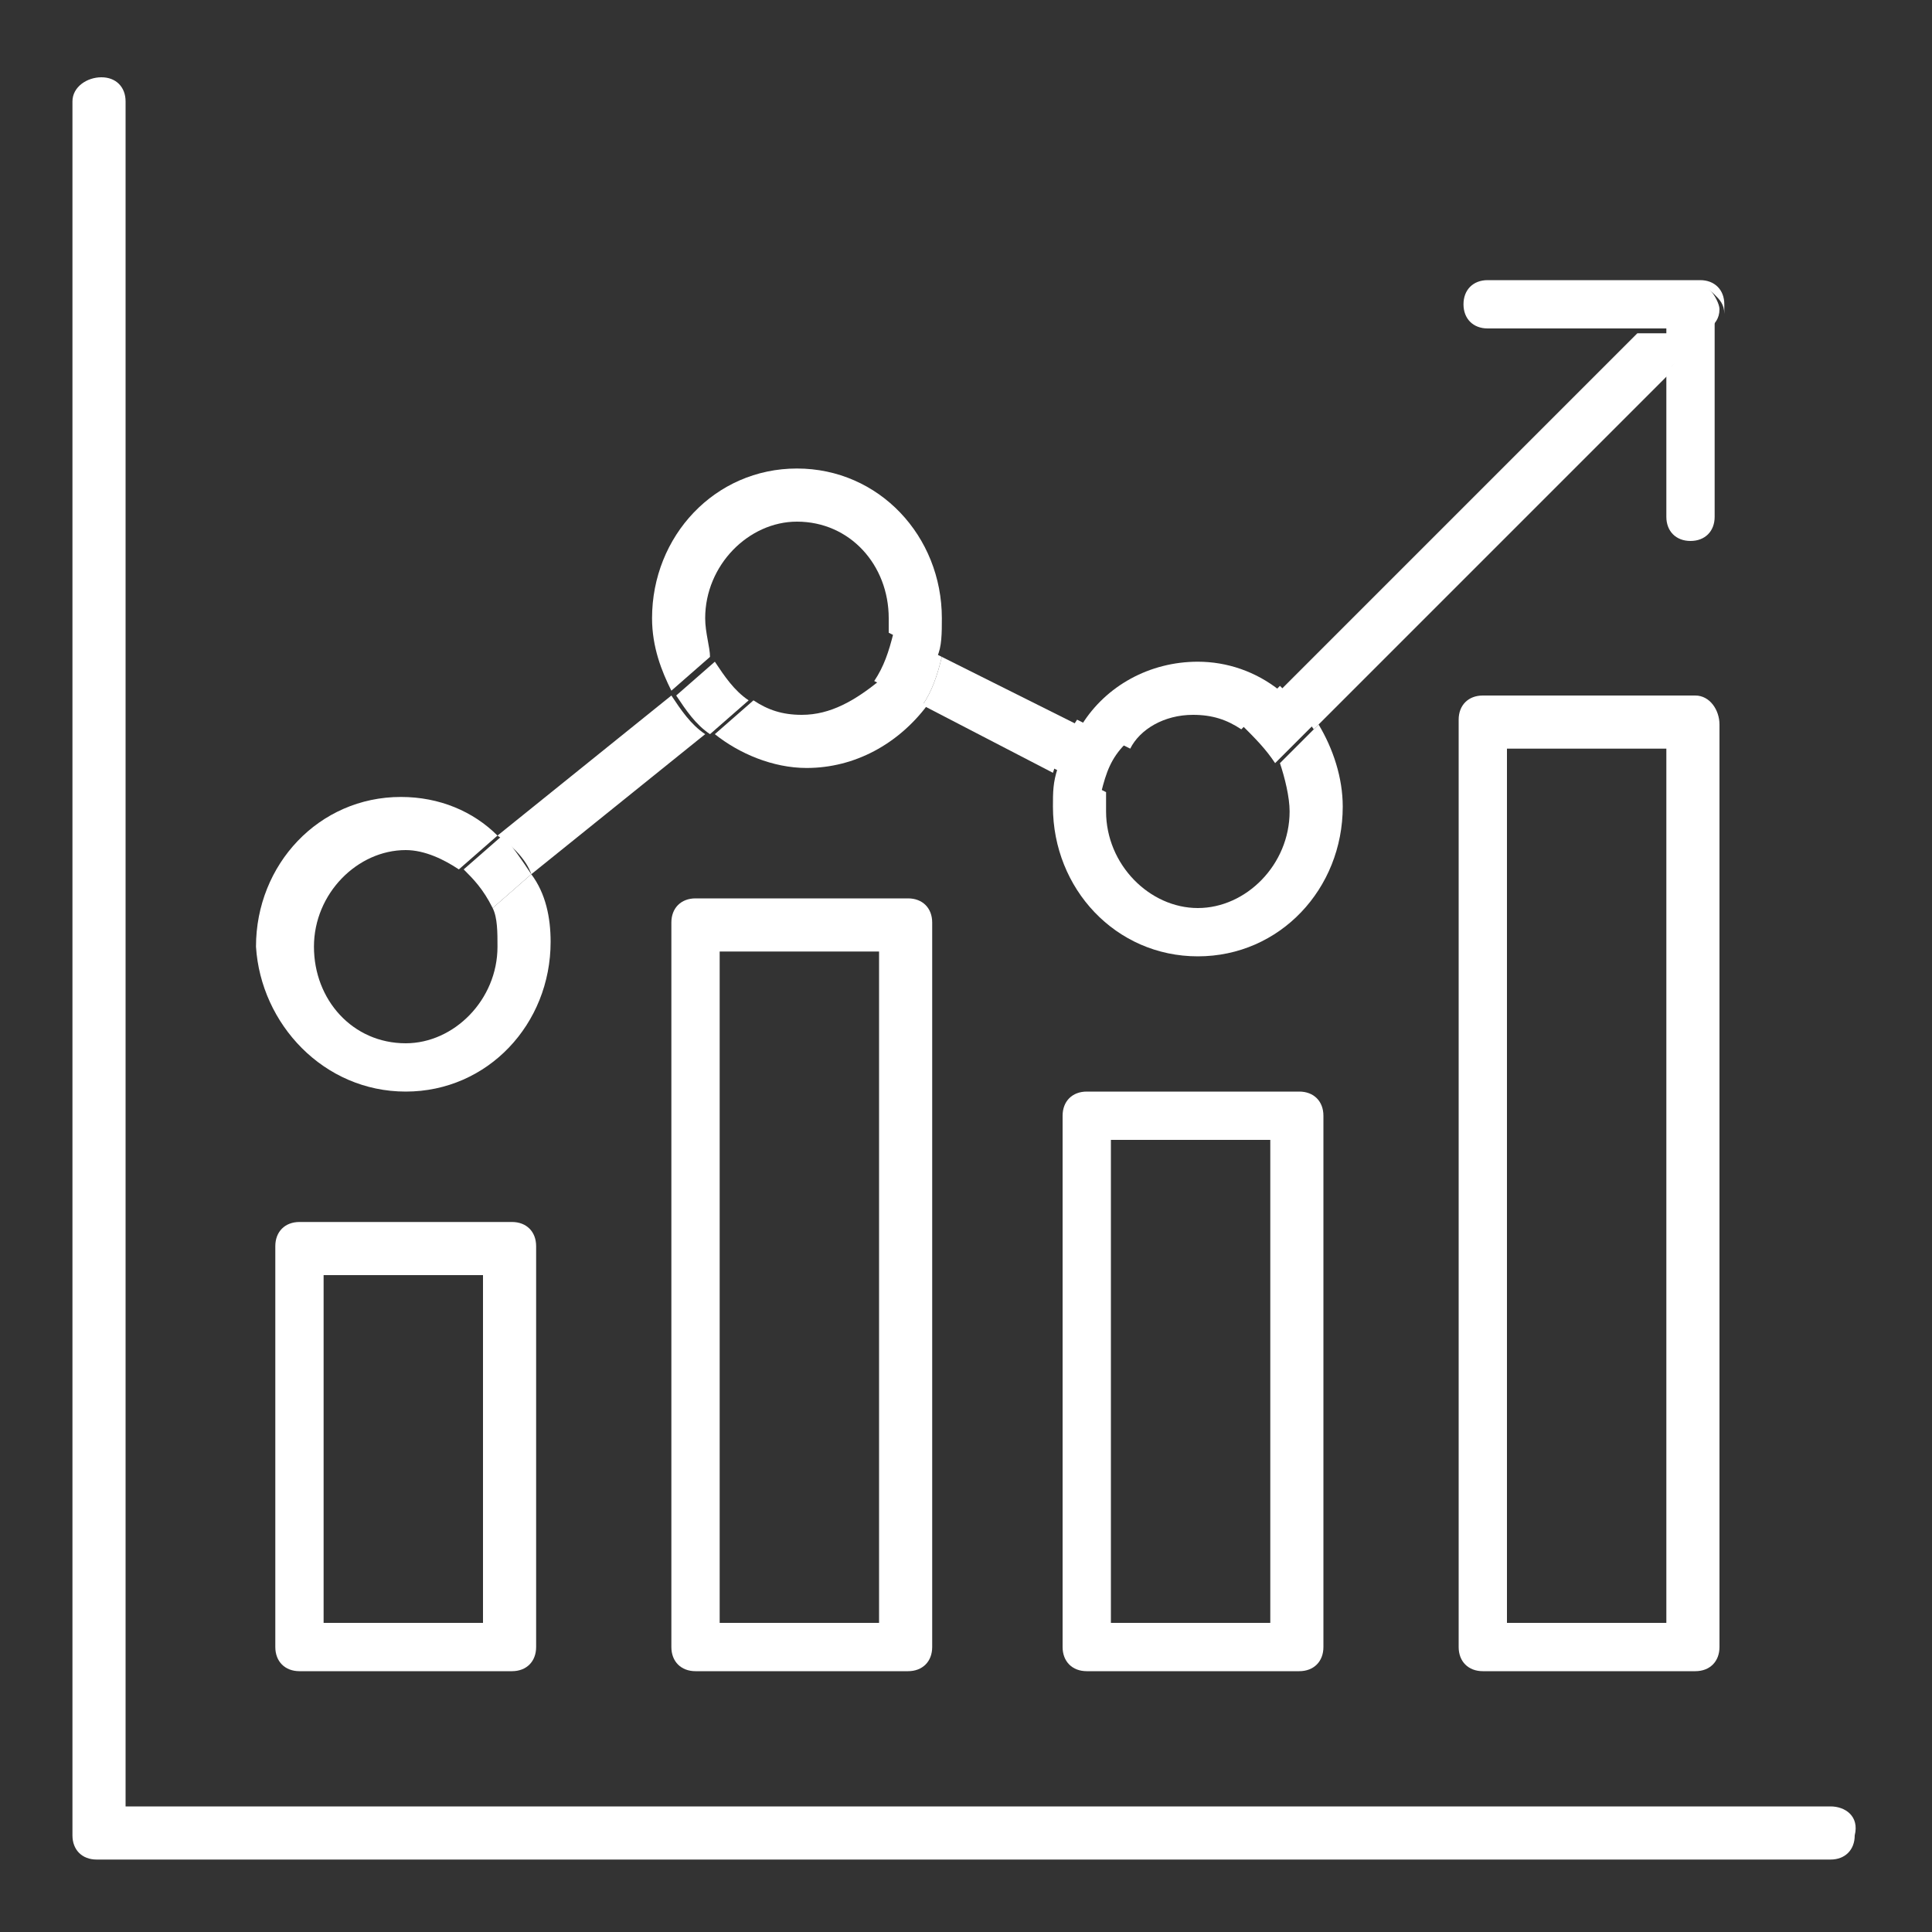 <?xml version="1.0" encoding="utf-8"?>
<!-- Generator: Adobe Illustrator 26.0.2, SVG Export Plug-In . SVG Version: 6.00 Build 0)  -->
<svg version="1.1" id="Capa_1" xmlns="http://www.w3.org/2000/svg" xmlns:xlink="http://www.w3.org/1999/xlink" x="0px" y="0px"
	 viewBox="0 0 40 40" style="enable-background:new 0 0 40 40;" xml:space="preserve">
<rect x="0" y="0" width="40" height="40" fill="#333333" stroke="none"/>
<style type="text/css">
	.st0{fill:none;}
	.st1{fill:#FFFFFF;}
</style>
<g>
	<path class="st0" d="M18.1,14.1l-1.2-0.6l-1.3,1.1c0.3,0.2,0.7,0.3,1,0.3C17.2,14.8,17.7,14.5,18.1,14.1z"/>
	<rect x="31.2" y="15.5" class="st0" width="3.3" height="18.1"/>
	<path class="st0" d="M17,12.4l1.5,0.7c0-0.1,0-0.2,0-0.3c0-1.1-0.9-2-1.9-2c-1.1,0-1.9,0.9-1.9,2c0,0.3,0.1,0.6,0.2,0.9l1.6-1.3
		C16.6,12.3,16.8,12.3,17,12.4z"/>
	<path class="st0" d="M24.7,18.8c1.1,0,1.9-0.9,1.9-2c0-0.3-0.1-0.7-0.2-0.9l-1.3,1.3c-0.2,0.2-0.4,0.2-0.6,0.1l-1.7-0.8
		c0,0.1,0,0.2,0,0.4C22.8,17.9,23.6,18.8,24.7,18.8z"/>
	<path class="st0" d="M25.7,15.1c-0.3-0.2-0.6-0.3-1-0.3c-0.6,0-1.1,0.3-1.5,0.7l1.3,0.7L25.7,15.1z"/>
	<path class="st0" d="M8.4,20.1c-0.2,0-0.3-0.1-0.4-0.2c-0.2-0.2-0.1-0.6,0.1-0.7l1.5-1.2c-0.3-0.2-0.7-0.4-1.1-0.4
		c-1.1,0-1.9,0.9-1.9,2c0,1.1,0.9,2,1.9,2c1.1,0,1.9-0.9,1.9-2c0-0.3-0.1-0.5-0.1-0.8L8.7,20C8.6,20,8.5,20.1,8.4,20.1z"/>
	<rect x="23" y="23.7" class="st0" width="3.3" height="10"/>
	<rect x="14.9" y="19.7" class="st0" width="3.3" height="13.9"/>
	<rect x="6.7" y="26.4" class="st0" width="3.3" height="7.2"/>
	<path class="st1" d="M35.6,6.4L35.6,6.4C35.6,6.4,35.6,6.4,35.6,6.4z"/>
	<path class="st1" d="M27.2,15.1l7.4-7.4V6.9h-0.7l-7.4,7.4C26.7,14.5,27,14.8,27.2,15.1z"/>
	<path class="st1" d="M11,18.1l3.6-2.9c-0.3-0.2-0.5-0.5-0.7-0.8l-3.6,2.9C10.6,17.5,10.9,17.8,11,18.1z"/>
	<path class="st1" d="M21.8,16c0.1-0.3,0.2-0.7,0.5-1l-2.8-1.4c-0.1,0.4-0.2,0.7-0.4,1L21.8,16z"/>
	<path class="st1" d="M8.4,22.6c1.7,0,3-1.4,3-3.1c0-0.5-0.1-1-0.4-1.4l-0.8,0.7c0.1,0.2,0.1,0.5,0.1,0.8c0,1.1-0.9,2-1.9,2
		c-1.1,0-1.9-0.9-1.9-2c0-1.1,0.9-2,1.9-2c0.4,0,0.8,0.2,1.1,0.4l0.8-0.7c-0.5-0.5-1.2-0.8-2-0.8c-1.7,0-3,1.4-3,3.1
		C5.4,21.2,6.7,22.6,8.4,22.6z"/>
	<path class="st1" d="M10.2,18.8l0.8-0.7c-0.2-0.3-0.4-0.6-0.6-0.8l-0.8,0.7C9.8,18.2,10,18.4,10.2,18.8z"/>
	<path class="st1" d="M14.6,12.8c0-1.1,0.9-2,1.9-2c1.1,0,1.9,0.9,1.9,2c0,0.1,0,0.2,0,0.3l1,0.5c0.1-0.2,0.1-0.5,0.1-0.8
		c0-1.7-1.3-3.1-3-3.1c-1.7,0-3,1.4-3,3.1c0,0.6,0.2,1.1,0.4,1.5l0.8-0.7C14.7,13.4,14.6,13.1,14.6,12.8z"/>
	<path class="st1" d="M16.6,14.8c-0.4,0-0.7-0.1-1-0.3l-0.8,0.7c0.5,0.4,1.2,0.7,1.9,0.7c1,0,1.9-0.5,2.5-1.3l-1-0.5
		C17.7,14.5,17.2,14.8,16.6,14.8z"/>
	<path class="st1" d="M14.7,15.2l0.8-0.7c-0.3-0.2-0.5-0.5-0.7-0.8L14,14.4C14.2,14.7,14.4,15,14.7,15.2z"/>
	<path class="st1" d="M18.1,14.1l1,0.5c0.2-0.3,0.3-0.6,0.4-1l-1-0.5C18.4,13.5,18.3,13.8,18.1,14.1z"/>
	<path class="st1" d="M24.7,14.8c0.4,0,0.7,0.1,1,0.3l0.8-0.8c-0.5-0.4-1.1-0.6-1.7-0.6c-1,0-1.9,0.5-2.4,1.3l1,0.5
		C23.6,15.1,24.1,14.8,24.7,14.8z"/>
	<path class="st1" d="M26.7,16.8c0,1.1-0.9,2-1.9,2s-1.9-0.9-1.9-2c0-0.1,0-0.2,0-0.4l-1-0.5c-0.1,0.3-0.1,0.5-0.1,0.8
		c0,1.7,1.3,3.1,3,3.1c1.7,0,3-1.4,3-3.1c0-0.6-0.2-1.2-0.5-1.7l-0.8,0.8C26.6,16.1,26.7,16.5,26.7,16.8z"/>
	<path class="st1" d="M22.8,16.4c0.1-0.4,0.2-0.7,0.5-1l-1-0.5c-0.2,0.3-0.4,0.6-0.5,1L22.8,16.4z"/>
	<path class="st1" d="M26.4,15.8l0.8-0.8c-0.2-0.3-0.5-0.6-0.7-0.8l-0.8,0.8C26,15.3,26.2,15.5,26.4,15.8z"/>
	<path class="st1" d="M6.2,25.3c-0.3,0-0.5,0.2-0.5,0.5v8.3c0,0.3,0.2,0.5,0.5,0.5h4.4c0.3,0,0.5-0.2,0.5-0.5v-8.3
		c0-0.3-0.2-0.5-0.5-0.5H6.2z M10.1,33.6H6.7v-7.2h3.3V33.6z"/>
	<path class="st1" d="M22.5,22.6c-0.3,0-0.5,0.2-0.5,0.5v11c0,0.3,0.2,0.5,0.5,0.5h4.4c0.3,0,0.5-0.2,0.5-0.5v-11
		c0-0.3-0.2-0.5-0.5-0.5H22.5z M26.4,33.6H23v-10h3.3V33.6z"/>
	<path class="st1" d="M14.4,18.6c-0.3,0-0.5,0.2-0.5,0.5v15c0,0.3,0.2,0.5,0.5,0.5h4.4c0.3,0,0.5-0.2,0.5-0.5v-15
		c0-0.3-0.2-0.5-0.5-0.5H14.4z M18.2,33.6h-3.3V19.7h3.3V33.6z"/>
	<path class="st1" d="M35.1,14.4h-4.4c-0.3,0-0.5,0.2-0.5,0.5v19.2c0,0.3,0.2,0.5,0.5,0.5h4.4c0.3,0,0.5-0.2,0.5-0.5V15
		C35.6,14.7,35.4,14.4,35.1,14.4z M34.5,33.6h-3.3V15.5h3.3V33.6z"/>
	<path class="st1" d="M37.9,37.4H2.6V2.1c0-0.3-0.2-0.5-0.5-0.5S1.5,1.8,1.5,2.1v35.9c0,0.3,0.2,0.5,0.5,0.5h35.9
		c0.3,0,0.5-0.2,0.5-0.5C38.5,37.6,38.2,37.4,37.9,37.4z"/>
	<path class="st1" d="M34.5,7.7v3c0,0.3,0.2,0.5,0.5,0.5s0.5-0.2,0.5-0.5V6.4c0,0.1-0.1,0.3-0.2,0.4L34.5,7.7z"/>
	<path class="st1" d="M35.5,6.1c0.1,0.1,0.2,0.2,0.2,0.4V6.3c0-0.3-0.2-0.5-0.5-0.5h-4.4c-0.3,0-0.5,0.2-0.5,0.5s0.2,0.5,0.5,0.5
		h3.2l0.8-0.8C34.9,5.8,35.2,5.8,35.5,6.1z"/>
	<path class="st1" d="M34.5,7.7l0.9-0.9c0.1-0.1,0.2-0.2,0.2-0.4v0c0-0.1-0.1-0.3-0.2-0.4c-0.2-0.2-0.5-0.2-0.8,0l-0.8,0.8h0.7V7.7z
		"/>
</g>
</svg>

